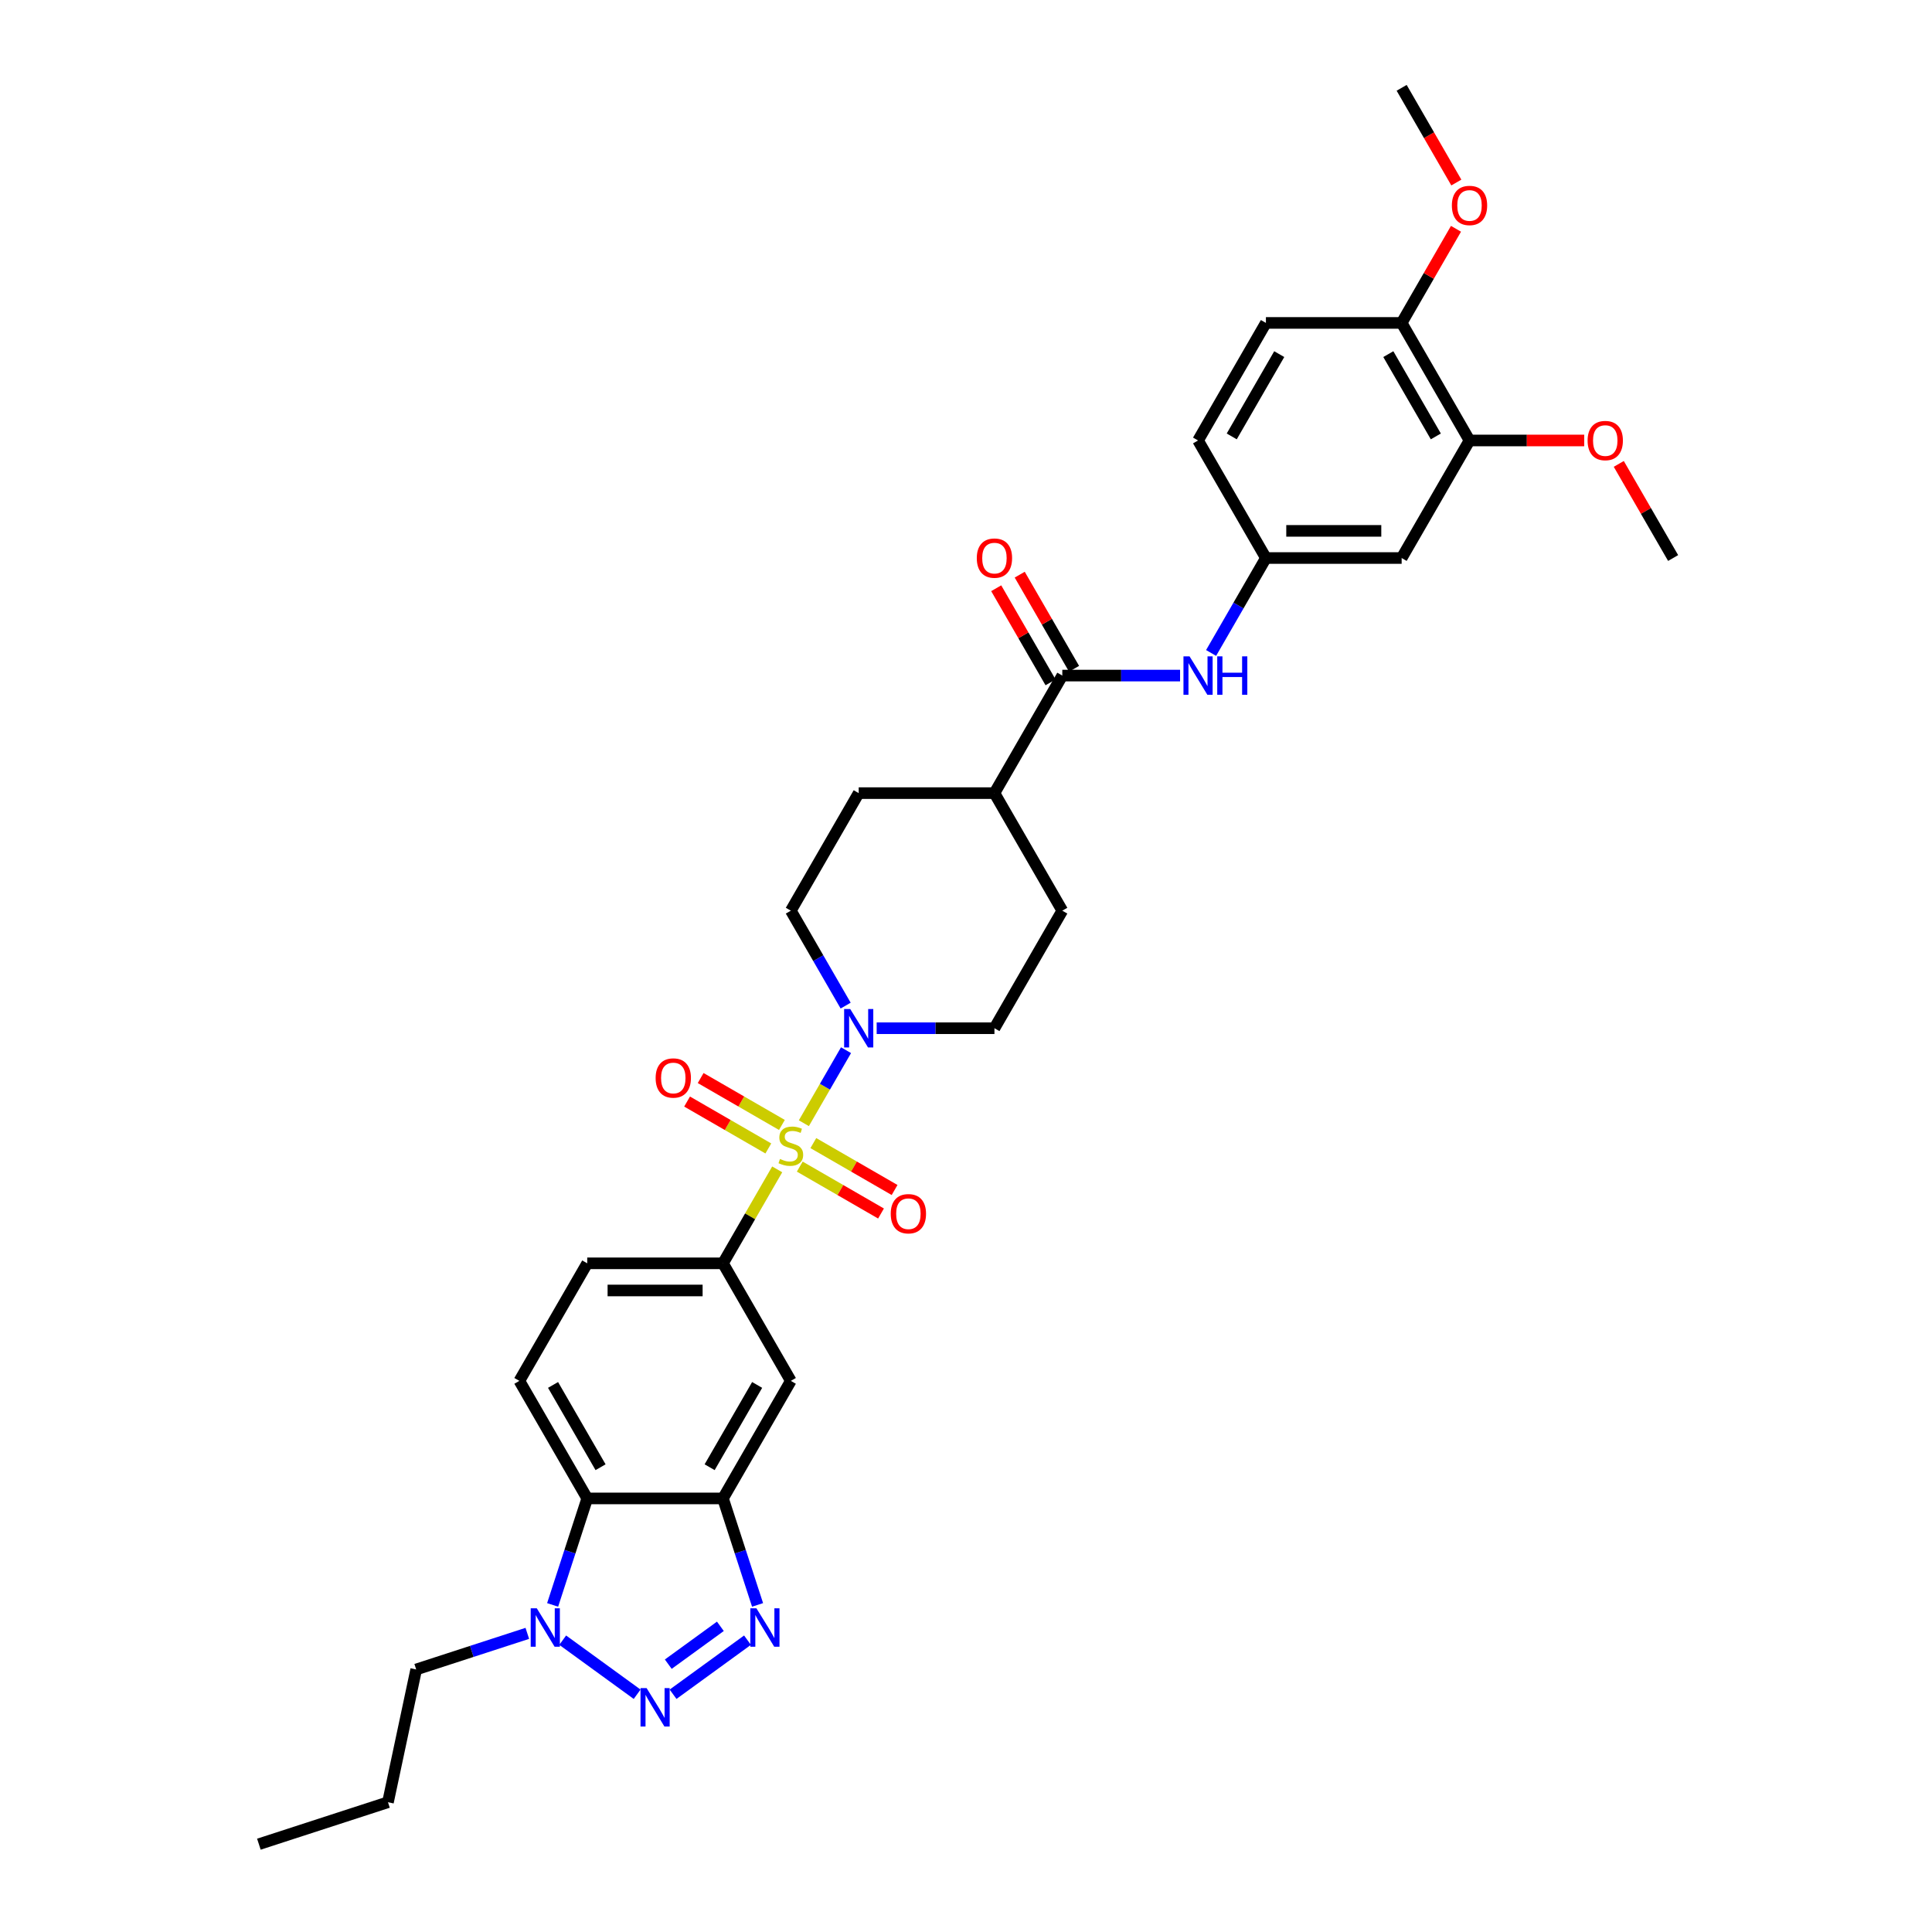 <?xml version='1.0' encoding='iso-8859-1'?>
<svg version='1.1' baseProfile='full'
              xmlns='http://www.w3.org/2000/svg'
                      xmlns:rdkit='http://www.rdkit.org/xml'
                      xmlns:xlink='http://www.w3.org/1999/xlink'
                  xml:space='preserve'
width='1000px' height='1000px' viewBox='0 0 1000 1000'>
<!-- END OF HEADER -->
<rect style='opacity:1.0;fill:#FFFFFF;stroke:none' width='1000' height='1000' x='0' y='0'> </rect>
<path class='bond-3' d='M 416.077,581.375 L 426.988,562.476' style='fill:none;fill-rule:evenodd;stroke:#CCCC00;stroke-width:6px;stroke-linecap:butt;stroke-linejoin:miter;stroke-opacity:1' />
<path class='bond-3' d='M 426.988,562.476 L 437.9,543.576' style='fill:none;fill-rule:evenodd;stroke:#0000FF;stroke-width:6px;stroke-linecap:butt;stroke-linejoin:miter;stroke-opacity:1' />
<path class='bond-6' d='M 402.285,605.263 L 388.246,629.58' style='fill:none;fill-rule:evenodd;stroke:#CCCC00;stroke-width:6px;stroke-linecap:butt;stroke-linejoin:miter;stroke-opacity:1' />
<path class='bond-6' d='M 388.246,629.58 L 374.207,653.896' style='fill:none;fill-rule:evenodd;stroke:#000000;stroke-width:6px;stroke-linecap:butt;stroke-linejoin:miter;stroke-opacity:1' />
<path class='bond-10' d='M 413.958,603.834 L 434.985,615.974' style='fill:none;fill-rule:evenodd;stroke:#CCCC00;stroke-width:6px;stroke-linecap:butt;stroke-linejoin:miter;stroke-opacity:1' />
<path class='bond-10' d='M 434.985,615.974 L 456.011,628.113' style='fill:none;fill-rule:evenodd;stroke:#FF0000;stroke-width:6px;stroke-linecap:butt;stroke-linejoin:miter;stroke-opacity:1' />
<path class='bond-10' d='M 420.984,591.665 L 442.01,603.805' style='fill:none;fill-rule:evenodd;stroke:#CCCC00;stroke-width:6px;stroke-linecap:butt;stroke-linejoin:miter;stroke-opacity:1' />
<path class='bond-10' d='M 442.01,603.805 L 463.037,615.944' style='fill:none;fill-rule:evenodd;stroke:#FF0000;stroke-width:6px;stroke-linecap:butt;stroke-linejoin:miter;stroke-opacity:1' />
<path class='bond-11' d='M 404.712,582.271 L 383.685,570.131' style='fill:none;fill-rule:evenodd;stroke:#CCCC00;stroke-width:6px;stroke-linecap:butt;stroke-linejoin:miter;stroke-opacity:1' />
<path class='bond-11' d='M 383.685,570.131 L 362.659,557.991' style='fill:none;fill-rule:evenodd;stroke:#FF0000;stroke-width:6px;stroke-linecap:butt;stroke-linejoin:miter;stroke-opacity:1' />
<path class='bond-11' d='M 397.686,594.439 L 376.66,582.3' style='fill:none;fill-rule:evenodd;stroke:#CCCC00;stroke-width:6px;stroke-linecap:butt;stroke-linejoin:miter;stroke-opacity:1' />
<path class='bond-11' d='M 376.66,582.3 L 355.633,570.16' style='fill:none;fill-rule:evenodd;stroke:#FF0000;stroke-width:6px;stroke-linecap:butt;stroke-linejoin:miter;stroke-opacity:1' />
<path class='bond-0' d='M 348.38,876.94 L 386.903,848.952' style='fill:none;fill-rule:evenodd;stroke:#0000FF;stroke-width:6px;stroke-linecap:butt;stroke-linejoin:miter;stroke-opacity:1' />
<path class='bond-0' d='M 345.899,861.374 L 372.865,841.783' style='fill:none;fill-rule:evenodd;stroke:#0000FF;stroke-width:6px;stroke-linecap:butt;stroke-linejoin:miter;stroke-opacity:1' />
<path class='bond-35' d='M 329.776,876.94 L 291.254,848.952' style='fill:none;fill-rule:evenodd;stroke:#0000FF;stroke-width:6px;stroke-linecap:butt;stroke-linejoin:miter;stroke-opacity:1' />
<path class='bond-1' d='M 392.114,830.698 L 383.16,803.141' style='fill:none;fill-rule:evenodd;stroke:#0000FF;stroke-width:6px;stroke-linecap:butt;stroke-linejoin:miter;stroke-opacity:1' />
<path class='bond-1' d='M 383.16,803.141 L 374.207,775.585' style='fill:none;fill-rule:evenodd;stroke:#000000;stroke-width:6px;stroke-linecap:butt;stroke-linejoin:miter;stroke-opacity:1' />
<path class='bond-2' d='M 374.207,775.585 L 409.335,714.74' style='fill:none;fill-rule:evenodd;stroke:#000000;stroke-width:6px;stroke-linecap:butt;stroke-linejoin:miter;stroke-opacity:1' />
<path class='bond-2' d='M 367.307,759.432 L 391.897,716.841' style='fill:none;fill-rule:evenodd;stroke:#000000;stroke-width:6px;stroke-linecap:butt;stroke-linejoin:miter;stroke-opacity:1' />
<path class='bond-34' d='M 374.207,775.585 L 303.95,775.585' style='fill:none;fill-rule:evenodd;stroke:#000000;stroke-width:6px;stroke-linecap:butt;stroke-linejoin:miter;stroke-opacity:1' />
<path class='bond-18' d='M 453.765,532.208 L 484.243,532.208' style='fill:none;fill-rule:evenodd;stroke:#0000FF;stroke-width:6px;stroke-linecap:butt;stroke-linejoin:miter;stroke-opacity:1' />
<path class='bond-18' d='M 484.243,532.208 L 514.72,532.208' style='fill:none;fill-rule:evenodd;stroke:#000000;stroke-width:6px;stroke-linecap:butt;stroke-linejoin:miter;stroke-opacity:1' />
<path class='bond-19' d='M 437.706,520.503 L 423.52,495.933' style='fill:none;fill-rule:evenodd;stroke:#0000FF;stroke-width:6px;stroke-linecap:butt;stroke-linejoin:miter;stroke-opacity:1' />
<path class='bond-19' d='M 423.52,495.933 L 409.335,471.364' style='fill:none;fill-rule:evenodd;stroke:#000000;stroke-width:6px;stroke-linecap:butt;stroke-linejoin:miter;stroke-opacity:1' />
<path class='bond-4' d='M 286.042,830.698 L 294.996,803.141' style='fill:none;fill-rule:evenodd;stroke:#0000FF;stroke-width:6px;stroke-linecap:butt;stroke-linejoin:miter;stroke-opacity:1' />
<path class='bond-4' d='M 294.996,803.141 L 303.95,775.585' style='fill:none;fill-rule:evenodd;stroke:#000000;stroke-width:6px;stroke-linecap:butt;stroke-linejoin:miter;stroke-opacity:1' />
<path class='bond-27' d='M 272.937,845.425 L 244.179,854.769' style='fill:none;fill-rule:evenodd;stroke:#0000FF;stroke-width:6px;stroke-linecap:butt;stroke-linejoin:miter;stroke-opacity:1' />
<path class='bond-27' d='M 244.179,854.769 L 215.421,864.113' style='fill:none;fill-rule:evenodd;stroke:#000000;stroke-width:6px;stroke-linecap:butt;stroke-linejoin:miter;stroke-opacity:1' />
<path class='bond-5' d='M 303.95,775.585 L 268.821,714.74' style='fill:none;fill-rule:evenodd;stroke:#000000;stroke-width:6px;stroke-linecap:butt;stroke-linejoin:miter;stroke-opacity:1' />
<path class='bond-5' d='M 310.849,759.432 L 286.26,716.841' style='fill:none;fill-rule:evenodd;stroke:#000000;stroke-width:6px;stroke-linecap:butt;stroke-linejoin:miter;stroke-opacity:1' />
<path class='bond-8' d='M 374.207,653.896 L 409.335,714.74' style='fill:none;fill-rule:evenodd;stroke:#000000;stroke-width:6px;stroke-linecap:butt;stroke-linejoin:miter;stroke-opacity:1' />
<path class='bond-17' d='M 374.207,653.896 L 303.95,653.896' style='fill:none;fill-rule:evenodd;stroke:#000000;stroke-width:6px;stroke-linecap:butt;stroke-linejoin:miter;stroke-opacity:1' />
<path class='bond-17' d='M 363.668,667.948 L 314.488,667.948' style='fill:none;fill-rule:evenodd;stroke:#000000;stroke-width:6px;stroke-linecap:butt;stroke-linejoin:miter;stroke-opacity:1' />
<path class='bond-7' d='M 549.849,349.675 L 514.72,410.52' style='fill:none;fill-rule:evenodd;stroke:#000000;stroke-width:6px;stroke-linecap:butt;stroke-linejoin:miter;stroke-opacity:1' />
<path class='bond-9' d='M 549.849,349.675 L 580.326,349.675' style='fill:none;fill-rule:evenodd;stroke:#000000;stroke-width:6px;stroke-linecap:butt;stroke-linejoin:miter;stroke-opacity:1' />
<path class='bond-9' d='M 580.326,349.675 L 610.803,349.675' style='fill:none;fill-rule:evenodd;stroke:#0000FF;stroke-width:6px;stroke-linecap:butt;stroke-linejoin:miter;stroke-opacity:1' />
<path class='bond-21' d='M 555.933,346.163 L 541.869,321.804' style='fill:none;fill-rule:evenodd;stroke:#000000;stroke-width:6px;stroke-linecap:butt;stroke-linejoin:miter;stroke-opacity:1' />
<path class='bond-21' d='M 541.869,321.804 L 527.806,297.445' style='fill:none;fill-rule:evenodd;stroke:#FF0000;stroke-width:6px;stroke-linecap:butt;stroke-linejoin:miter;stroke-opacity:1' />
<path class='bond-21' d='M 543.764,353.188 L 529.701,328.829' style='fill:none;fill-rule:evenodd;stroke:#000000;stroke-width:6px;stroke-linecap:butt;stroke-linejoin:miter;stroke-opacity:1' />
<path class='bond-21' d='M 529.701,328.829 L 515.637,304.47' style='fill:none;fill-rule:evenodd;stroke:#FF0000;stroke-width:6px;stroke-linecap:butt;stroke-linejoin:miter;stroke-opacity:1' />
<path class='bond-15' d='M 626.863,337.971 L 641.049,313.401' style='fill:none;fill-rule:evenodd;stroke:#0000FF;stroke-width:6px;stroke-linecap:butt;stroke-linejoin:miter;stroke-opacity:1' />
<path class='bond-15' d='M 641.049,313.401 L 655.234,288.831' style='fill:none;fill-rule:evenodd;stroke:#000000;stroke-width:6px;stroke-linecap:butt;stroke-linejoin:miter;stroke-opacity:1' />
<path class='bond-12' d='M 268.821,714.74 L 303.95,653.896' style='fill:none;fill-rule:evenodd;stroke:#000000;stroke-width:6px;stroke-linecap:butt;stroke-linejoin:miter;stroke-opacity:1' />
<path class='bond-13' d='M 725.491,288.831 L 655.234,288.831' style='fill:none;fill-rule:evenodd;stroke:#000000;stroke-width:6px;stroke-linecap:butt;stroke-linejoin:miter;stroke-opacity:1' />
<path class='bond-13' d='M 714.952,274.78 L 665.772,274.78' style='fill:none;fill-rule:evenodd;stroke:#000000;stroke-width:6px;stroke-linecap:butt;stroke-linejoin:miter;stroke-opacity:1' />
<path class='bond-14' d='M 725.491,288.831 L 760.619,227.987' style='fill:none;fill-rule:evenodd;stroke:#000000;stroke-width:6px;stroke-linecap:butt;stroke-linejoin:miter;stroke-opacity:1' />
<path class='bond-26' d='M 760.619,227.987 L 790.303,227.987' style='fill:none;fill-rule:evenodd;stroke:#000000;stroke-width:6px;stroke-linecap:butt;stroke-linejoin:miter;stroke-opacity:1' />
<path class='bond-26' d='M 790.303,227.987 L 819.986,227.987' style='fill:none;fill-rule:evenodd;stroke:#FF0000;stroke-width:6px;stroke-linecap:butt;stroke-linejoin:miter;stroke-opacity:1' />
<path class='bond-36' d='M 760.619,227.987 L 725.491,167.143' style='fill:none;fill-rule:evenodd;stroke:#000000;stroke-width:6px;stroke-linecap:butt;stroke-linejoin:miter;stroke-opacity:1' />
<path class='bond-36' d='M 743.181,225.886 L 718.591,183.295' style='fill:none;fill-rule:evenodd;stroke:#000000;stroke-width:6px;stroke-linecap:butt;stroke-linejoin:miter;stroke-opacity:1' />
<path class='bond-25' d='M 655.234,288.831 L 620.105,227.987' style='fill:none;fill-rule:evenodd;stroke:#000000;stroke-width:6px;stroke-linecap:butt;stroke-linejoin:miter;stroke-opacity:1' />
<path class='bond-16' d='M 514.72,410.52 L 444.463,410.52' style='fill:none;fill-rule:evenodd;stroke:#000000;stroke-width:6px;stroke-linecap:butt;stroke-linejoin:miter;stroke-opacity:1' />
<path class='bond-33' d='M 514.72,410.52 L 549.849,471.364' style='fill:none;fill-rule:evenodd;stroke:#000000;stroke-width:6px;stroke-linecap:butt;stroke-linejoin:miter;stroke-opacity:1' />
<path class='bond-22' d='M 514.72,532.208 L 549.849,471.364' style='fill:none;fill-rule:evenodd;stroke:#000000;stroke-width:6px;stroke-linecap:butt;stroke-linejoin:miter;stroke-opacity:1' />
<path class='bond-23' d='M 409.335,471.364 L 444.463,410.52' style='fill:none;fill-rule:evenodd;stroke:#000000;stroke-width:6px;stroke-linecap:butt;stroke-linejoin:miter;stroke-opacity:1' />
<path class='bond-20' d='M 725.491,167.143 L 655.234,167.143' style='fill:none;fill-rule:evenodd;stroke:#000000;stroke-width:6px;stroke-linecap:butt;stroke-linejoin:miter;stroke-opacity:1' />
<path class='bond-28' d='M 725.491,167.143 L 739.554,142.784' style='fill:none;fill-rule:evenodd;stroke:#000000;stroke-width:6px;stroke-linecap:butt;stroke-linejoin:miter;stroke-opacity:1' />
<path class='bond-28' d='M 739.554,142.784 L 753.618,118.425' style='fill:none;fill-rule:evenodd;stroke:#FF0000;stroke-width:6px;stroke-linecap:butt;stroke-linejoin:miter;stroke-opacity:1' />
<path class='bond-24' d='M 655.234,167.143 L 620.105,227.987' style='fill:none;fill-rule:evenodd;stroke:#000000;stroke-width:6px;stroke-linecap:butt;stroke-linejoin:miter;stroke-opacity:1' />
<path class='bond-24' d='M 662.133,183.295 L 637.544,225.886' style='fill:none;fill-rule:evenodd;stroke:#000000;stroke-width:6px;stroke-linecap:butt;stroke-linejoin:miter;stroke-opacity:1' />
<path class='bond-29' d='M 837.877,240.113 L 851.941,264.472' style='fill:none;fill-rule:evenodd;stroke:#FF0000;stroke-width:6px;stroke-linecap:butt;stroke-linejoin:miter;stroke-opacity:1' />
<path class='bond-29' d='M 851.941,264.472 L 866.004,288.831' style='fill:none;fill-rule:evenodd;stroke:#000000;stroke-width:6px;stroke-linecap:butt;stroke-linejoin:miter;stroke-opacity:1' />
<path class='bond-31' d='M 215.421,864.113 L 200.814,932.835' style='fill:none;fill-rule:evenodd;stroke:#000000;stroke-width:6px;stroke-linecap:butt;stroke-linejoin:miter;stroke-opacity:1' />
<path class='bond-30' d='M 753.796,94.481 L 739.644,69.968' style='fill:none;fill-rule:evenodd;stroke:#FF0000;stroke-width:6px;stroke-linecap:butt;stroke-linejoin:miter;stroke-opacity:1' />
<path class='bond-30' d='M 739.644,69.968 L 725.491,45.455' style='fill:none;fill-rule:evenodd;stroke:#000000;stroke-width:6px;stroke-linecap:butt;stroke-linejoin:miter;stroke-opacity:1' />
<path class='bond-32' d='M 200.814,932.835 L 133.996,954.545' style='fill:none;fill-rule:evenodd;stroke:#000000;stroke-width:6px;stroke-linecap:butt;stroke-linejoin:miter;stroke-opacity:1' />
<path  class='atom-0' d='M 403.715 599.881
Q 403.939 599.965, 404.867 600.359
Q 405.794 600.752, 406.806 601.005
Q 407.846 601.23, 408.857 601.23
Q 410.74 601.23, 411.836 600.331
Q 412.932 599.403, 412.932 597.801
Q 412.932 596.705, 412.37 596.031
Q 411.836 595.357, 410.993 594.991
Q 410.15 594.626, 408.745 594.204
Q 406.974 593.67, 405.907 593.165
Q 404.867 592.659, 404.108 591.591
Q 403.377 590.523, 403.377 588.724
Q 403.377 586.223, 405.063 584.678
Q 406.778 583.132, 410.15 583.132
Q 412.454 583.132, 415.068 584.228
L 414.422 586.392
Q 412.033 585.408, 410.234 585.408
Q 408.295 585.408, 407.227 586.223
Q 406.159 587.01, 406.188 588.387
Q 406.188 589.455, 406.722 590.101
Q 407.284 590.748, 408.07 591.113
Q 408.885 591.478, 410.234 591.9
Q 412.033 592.462, 413.101 593.024
Q 414.169 593.586, 414.928 594.738
Q 415.714 595.862, 415.714 597.801
Q 415.714 600.556, 413.86 602.045
Q 412.033 603.506, 408.97 603.506
Q 407.199 603.506, 405.85 603.113
Q 404.529 602.748, 402.956 602.101
L 403.715 599.881
' fill='#CCCC00'/>
<path  class='atom-1' d='M 334.68 873.75
L 341.2 884.289
Q 341.846 885.329, 342.886 887.212
Q 343.926 889.094, 343.982 889.207
L 343.982 873.75
L 346.624 873.75
L 346.624 893.647
L 343.898 893.647
L 336.9 882.125
Q 336.085 880.776, 335.214 879.23
Q 334.371 877.685, 334.118 877.207
L 334.118 893.647
L 331.533 893.647
L 331.533 873.75
L 334.68 873.75
' fill='#0000FF'/>
<path  class='atom-2' d='M 391.519 832.454
L 398.039 842.993
Q 398.685 844.033, 399.725 845.916
Q 400.765 847.799, 400.821 847.911
L 400.821 832.454
L 403.463 832.454
L 403.463 852.351
L 400.737 852.351
L 393.739 840.829
Q 392.924 839.48, 392.053 837.935
Q 391.21 836.389, 390.957 835.911
L 390.957 852.351
L 388.372 852.351
L 388.372 832.454
L 391.519 832.454
' fill='#0000FF'/>
<path  class='atom-4' d='M 440.065 522.26
L 446.585 532.798
Q 447.232 533.838, 448.271 535.721
Q 449.311 537.604, 449.367 537.716
L 449.367 522.26
L 452.009 522.26
L 452.009 542.156
L 449.283 542.156
L 442.286 530.634
Q 441.471 529.285, 440.599 527.74
Q 439.756 526.194, 439.503 525.716
L 439.503 542.156
L 436.918 542.156
L 436.918 522.26
L 440.065 522.26
' fill='#0000FF'/>
<path  class='atom-5' d='M 277.841 832.454
L 284.361 842.993
Q 285.007 844.033, 286.047 845.916
Q 287.087 847.799, 287.143 847.911
L 287.143 832.454
L 289.785 832.454
L 289.785 852.351
L 287.059 852.351
L 280.061 840.829
Q 279.246 839.48, 278.375 837.935
Q 277.532 836.389, 277.279 835.911
L 277.279 852.351
L 274.694 852.351
L 274.694 832.454
L 277.841 832.454
' fill='#0000FF'/>
<path  class='atom-10' d='M 615.707 339.727
L 622.227 350.266
Q 622.874 351.305, 623.913 353.188
Q 624.953 355.071, 625.009 355.184
L 625.009 339.727
L 627.651 339.727
L 627.651 359.624
L 624.925 359.624
L 617.928 348.102
Q 617.113 346.753, 616.241 345.207
Q 615.398 343.661, 615.145 343.184
L 615.145 359.624
L 612.56 359.624
L 612.56 339.727
L 615.707 339.727
' fill='#0000FF'/>
<path  class='atom-10' d='M 630.04 339.727
L 632.738 339.727
L 632.738 348.186
L 642.911 348.186
L 642.911 339.727
L 645.609 339.727
L 645.609 359.624
L 642.911 359.624
L 642.911 350.434
L 632.738 350.434
L 632.738 359.624
L 630.04 359.624
L 630.04 339.727
' fill='#0000FF'/>
<path  class='atom-11' d='M 461.046 628.237
Q 461.046 623.459, 463.406 620.79
Q 465.767 618.12, 470.179 618.12
Q 474.591 618.12, 476.952 620.79
Q 479.313 623.459, 479.313 628.237
Q 479.313 633.07, 476.924 635.824
Q 474.535 638.55, 470.179 638.55
Q 465.795 638.55, 463.406 635.824
Q 461.046 633.099, 461.046 628.237
M 470.179 636.302
Q 473.214 636.302, 474.844 634.279
Q 476.502 632.227, 476.502 628.237
Q 476.502 624.33, 474.844 622.363
Q 473.214 620.368, 470.179 620.368
Q 467.144 620.368, 465.486 622.335
Q 463.856 624.302, 463.856 628.237
Q 463.856 632.255, 465.486 634.279
Q 467.144 636.302, 470.179 636.302
' fill='#FF0000'/>
<path  class='atom-12' d='M 339.358 557.98
Q 339.358 553.202, 341.718 550.533
Q 344.079 547.863, 348.491 547.863
Q 352.903 547.863, 355.264 550.533
Q 357.624 553.202, 357.624 557.98
Q 357.624 562.814, 355.236 565.568
Q 352.847 568.294, 348.491 568.294
Q 344.107 568.294, 341.718 565.568
Q 339.358 562.842, 339.358 557.98
M 348.491 566.045
Q 351.526 566.045, 353.156 564.022
Q 354.814 561.971, 354.814 557.98
Q 354.814 554.074, 353.156 552.106
Q 351.526 550.111, 348.491 550.111
Q 345.456 550.111, 343.798 552.078
Q 342.168 554.046, 342.168 557.98
Q 342.168 561.999, 343.798 564.022
Q 345.456 566.045, 348.491 566.045
' fill='#FF0000'/>
<path  class='atom-22' d='M 505.587 288.887
Q 505.587 284.11, 507.948 281.44
Q 510.308 278.77, 514.72 278.77
Q 519.132 278.77, 521.493 281.44
Q 523.854 284.11, 523.854 288.887
Q 523.854 293.721, 521.465 296.475
Q 519.076 299.201, 514.72 299.201
Q 510.336 299.201, 507.948 296.475
Q 505.587 293.749, 505.587 288.887
M 514.72 296.953
Q 517.755 296.953, 519.385 294.93
Q 521.043 292.878, 521.043 288.887
Q 521.043 284.981, 519.385 283.014
Q 517.755 281.019, 514.72 281.019
Q 511.685 281.019, 510.027 282.986
Q 508.397 284.953, 508.397 288.887
Q 508.397 292.906, 510.027 294.93
Q 511.685 296.953, 514.72 296.953
' fill='#FF0000'/>
<path  class='atom-27' d='M 821.742 228.043
Q 821.742 223.266, 824.103 220.596
Q 826.464 217.926, 830.876 217.926
Q 835.288 217.926, 837.649 220.596
Q 840.009 223.266, 840.009 228.043
Q 840.009 232.877, 837.621 235.631
Q 835.232 238.357, 830.876 238.357
Q 826.492 238.357, 824.103 235.631
Q 821.742 232.905, 821.742 228.043
M 830.876 236.109
Q 833.911 236.109, 835.541 234.085
Q 837.199 232.034, 837.199 228.043
Q 837.199 224.137, 835.541 222.17
Q 833.911 220.175, 830.876 220.175
Q 827.841 220.175, 826.183 222.142
Q 824.553 224.109, 824.553 228.043
Q 824.553 232.062, 826.183 234.085
Q 827.841 236.109, 830.876 236.109
' fill='#FF0000'/>
<path  class='atom-29' d='M 751.486 106.355
Q 751.486 101.577, 753.846 98.908
Q 756.207 96.238, 760.619 96.238
Q 765.031 96.238, 767.392 98.908
Q 769.752 101.577, 769.752 106.355
Q 769.752 111.189, 767.364 113.943
Q 764.975 116.669, 760.619 116.669
Q 756.235 116.669, 753.846 113.943
Q 751.486 111.217, 751.486 106.355
M 760.619 114.42
Q 763.654 114.42, 765.284 112.397
Q 766.942 110.346, 766.942 106.355
Q 766.942 102.449, 765.284 100.481
Q 763.654 98.486, 760.619 98.486
Q 757.584 98.486, 755.926 100.453
Q 754.296 102.421, 754.296 106.355
Q 754.296 110.374, 755.926 112.397
Q 757.584 114.42, 760.619 114.42
' fill='#FF0000'/>
</svg>

